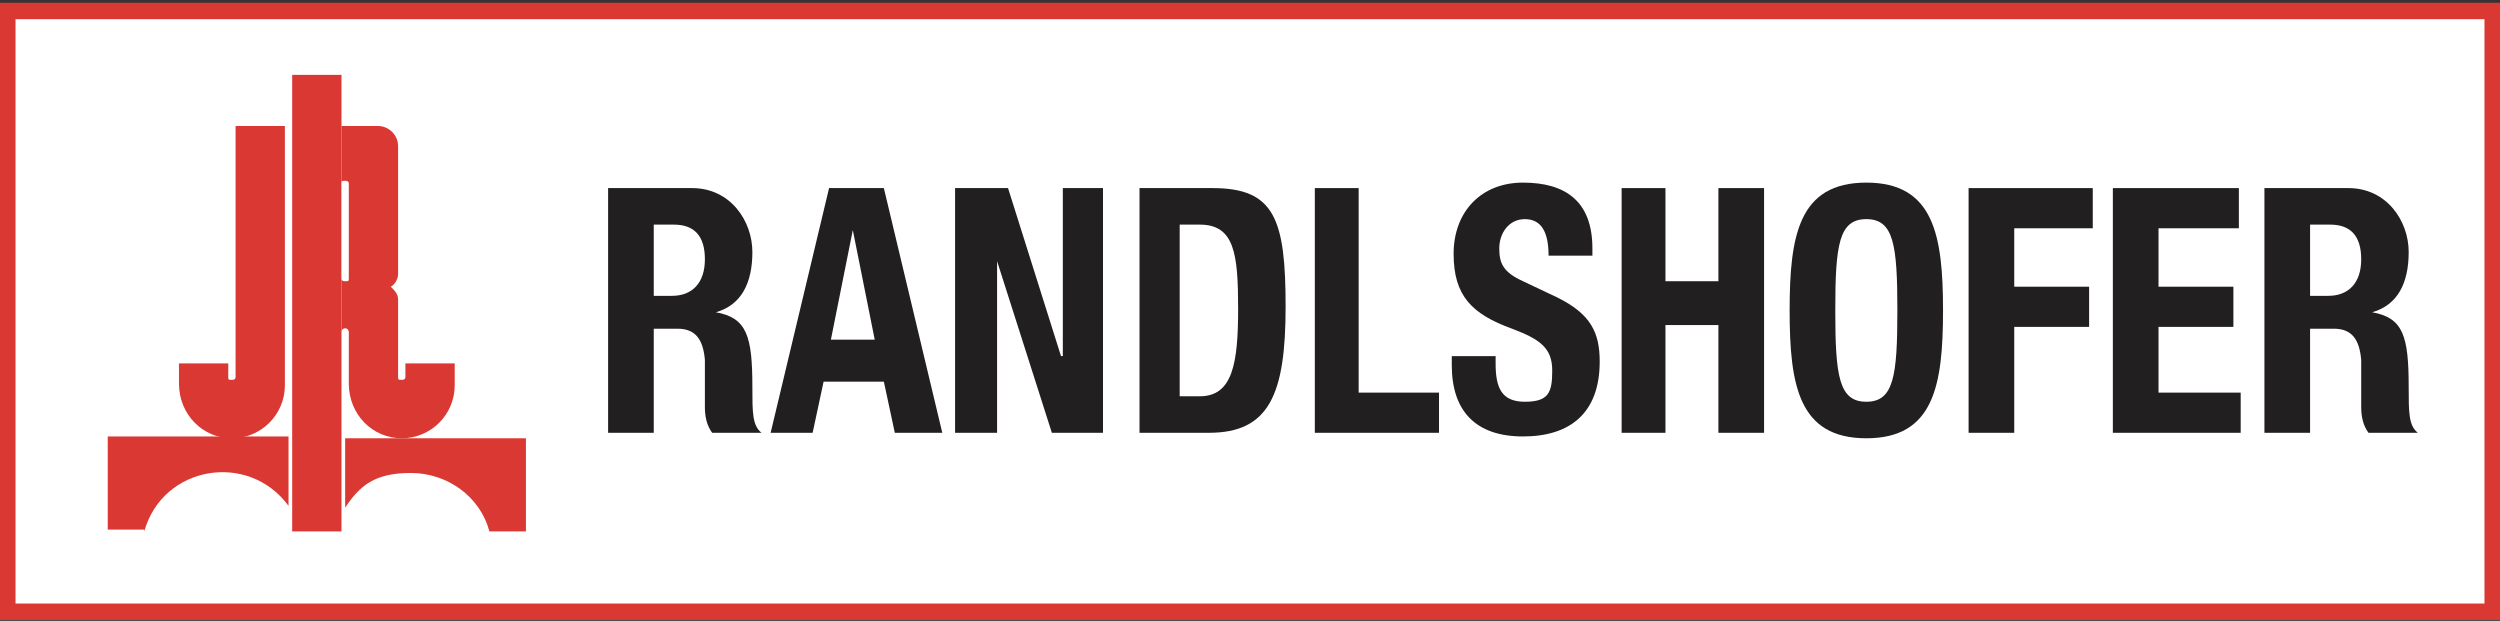 <?xml version="1.0" encoding="UTF-8"?> <svg xmlns="http://www.w3.org/2000/svg" xmlns:xlink="http://www.w3.org/1999/xlink" id="Layer_1" data-name="Layer 1" version="1.1" viewBox="0 0 136.9 34"><rect x="0" y="0" width="136.9" height="34" fill="#333333" stroke="none"/><defs><clipPath id="clippath"><rect width="136.9" height="34" fill="none" stroke-width="0"></rect></clipPath></defs><polygon points=".5 .6 136.4 .6 136.4 33.4 .5 33.4 .5 .6 .5 .6" fill="#fff" stroke-width="0"></polygon><g clip-path="url(#clippath)"><polygon points=".4 .6 136.5 .6 136.5 33.5 .4 33.5 .4 .6 .4 .6" fill="none" stroke="#da3832" stroke-width=".9"></polygon></g><path d="M33.3,23.7h2.5v-5.7h1.3c1,0,1.4.6,1.5,1.7v2.6c0,.5.1,1,.4,1.4h2.7c-.5-.4-.5-1.1-.5-2.5,0-2.8-.3-3.8-2-4.1h0c1.4-.4,2-1.6,2-3.3s-1.2-3.5-3.3-3.5h-4.6v13.4h0ZM35.7,12.3h1.2c1.1,0,1.7.6,1.7,1.9s-.7,2-1.8,2h-1v-3.9h0Z" fill="#221f20" stroke-width="0"></path><path d="M41.9,23.7h2.6l.6-2.8h3.3l.6,2.8h2.6l-3.2-13.4h-3l-3.2,13.4h0ZM46.7,12.6h0l1.2,6h-2.4l1.2-6h0Z" fill="#221f20" stroke-width="0"></path><polygon points="55.2 10.3 58.1 19.5 58.2 19.5 58.2 10.3 60.4 10.3 60.4 23.7 57.6 23.7 54.6 14.3 54.6 14.3 54.6 23.7 52.3 23.7 52.3 10.3 55.2 10.3 55.2 10.3" fill="#221f20" stroke-width="0"></polygon><path d="M62.3,23.7h3.9c3.3,0,4.2-2.1,4.2-6.9s-.6-6.5-4-6.5h-4v13.4h0ZM64.7,12.3h1c1.9,0,2.1,1.6,2.1,4.6s-.3,4.8-2.1,4.8h-1.1v-9.4h0Z" fill="#221f20" stroke-width="0"></path><polygon points="72 23.7 72 10.3 74.4 10.3 74.4 21.5 78.8 21.5 78.8 23.7 72 23.7 72 23.7" fill="#221f20" stroke-width="0"></polygon><path d="M81.9,19.5v.4c0,1.3.3,2.1,1.6,2.1s1.5-.5,1.5-1.7-.6-1.7-2.2-2.3c-2.2-.8-3.2-1.8-3.2-4.1s1.5-3.9,3.8-3.9,3.8,1,3.8,3.6v.4h-2.4c0-1.3-.4-2-1.3-2s-1.4.8-1.4,1.6.2,1.3,1.3,1.8l1.9.9c1.8.9,2.3,1.9,2.3,3.5,0,2.8-1.6,4.1-4.2,4.1s-3.9-1.4-3.9-3.9v-.5h2.5Z" fill="#221f20" stroke-width="0"></path><polygon points="88.8 10.3 91.2 10.3 91.2 15.4 94.1 15.4 94.1 10.3 96.6 10.3 96.6 23.7 94.1 23.7 94.1 17.8 91.2 17.8 91.2 23.7 88.8 23.7 88.8 10.3 88.8 10.3" fill="#221f20" stroke-width="0"></polygon><path d="M98,17c0,4.1.5,7,4.2,7s4.2-2.9,4.2-7-.5-7-4.2-7-4.2,2.9-4.2,7h0ZM100.5,17c0-3.6.2-5,1.7-5s1.7,1.4,1.7,5-.2,5-1.7,5-1.7-1.4-1.7-5" fill="#221f20" stroke-width="0"></path><polygon points="107.8 10.3 114.6 10.3 114.6 12.5 110.3 12.5 110.3 15.7 114.4 15.7 114.4 17.9 110.3 17.9 110.3 23.7 107.8 23.7 107.8 10.3 107.8 10.3" fill="#221f20" stroke-width="0"></polygon><polygon points="122.6 10.3 122.6 12.5 118.2 12.5 118.2 15.7 122.3 15.7 122.3 17.9 118.2 17.9 118.2 21.5 122.7 21.5 122.7 23.7 115.7 23.7 115.7 10.3 122.6 10.3 122.6 10.3" fill="#221f20" stroke-width="0"></polygon><path d="M124,23.7h2.5v-5.7h1.3c1,0,1.4.6,1.5,1.7v2.6c0,.5.1,1,.4,1.4h2.7c-.5-.4-.5-1.1-.5-2.5,0-2.8-.3-3.8-2-4.1h0c1.4-.4,2-1.6,2-3.3s-1.2-3.5-3.3-3.5h-4.6v13.4h0ZM126.4,12.3h1.2c1.1,0,1.7.6,1.7,1.9s-.7,2-1.8,2h-1v-3.9h0Z" fill="#221f20" stroke-width="0"></path><polygon points="16 29.1 18.7 29.1 18.7 4.1 16 4.1 16 29.1 16 29.1" fill="#da3832" stroke-width="0"></polygon><path d="M15.6,6.9h-2.7v13.7c0,.1,0,.2-.2.2s-.2,0-.2-.2v-.7h-2.7v1.1h0c0,1.7,1.3,3,2.9,3s2.9-1.3,2.9-2.9h0V6.9h0Z" fill="#da3832" stroke-width="0"></path><path d="M7.9,29.1c1-3.6,5.7-4.4,7.9-1.4v-3.8H5.9v5.1h2Z" fill="#da3832" stroke-width="0"></path><path d="M18.7,6.9v11.3c0-.3.4-.3.4,0v2.8h0c0,1.7,1.3,3,2.9,3s2.9-1.3,2.9-2.9h0v-1.2h-2.7v.7c0,.1,0,.2-.2.2s-.2,0-.2-.2v-4.2h0c0-.3-.2-.5-.4-.7.2-.1.4-.4.4-.7h0v-7c0-.6-.5-1.1-1.1-1.1h-2Z" fill="#da3832" stroke-width="0"></path><path d="M18.7,10.1v5.1h0c0,.1,0,.2.2.2s.2,0,.2-.2v-5.1c0-.1,0-.2-.2-.2s-.2,0-.2.2" fill="#fff" stroke-width="0"></path><path d="M26.8,29.1c-.5-1.9-2.3-3.2-4.3-3.2s-2.8.7-3.6,1.9v-3.8h9.9v5.1h-2Z" fill="#da3832" stroke-width="0"></path></svg> 